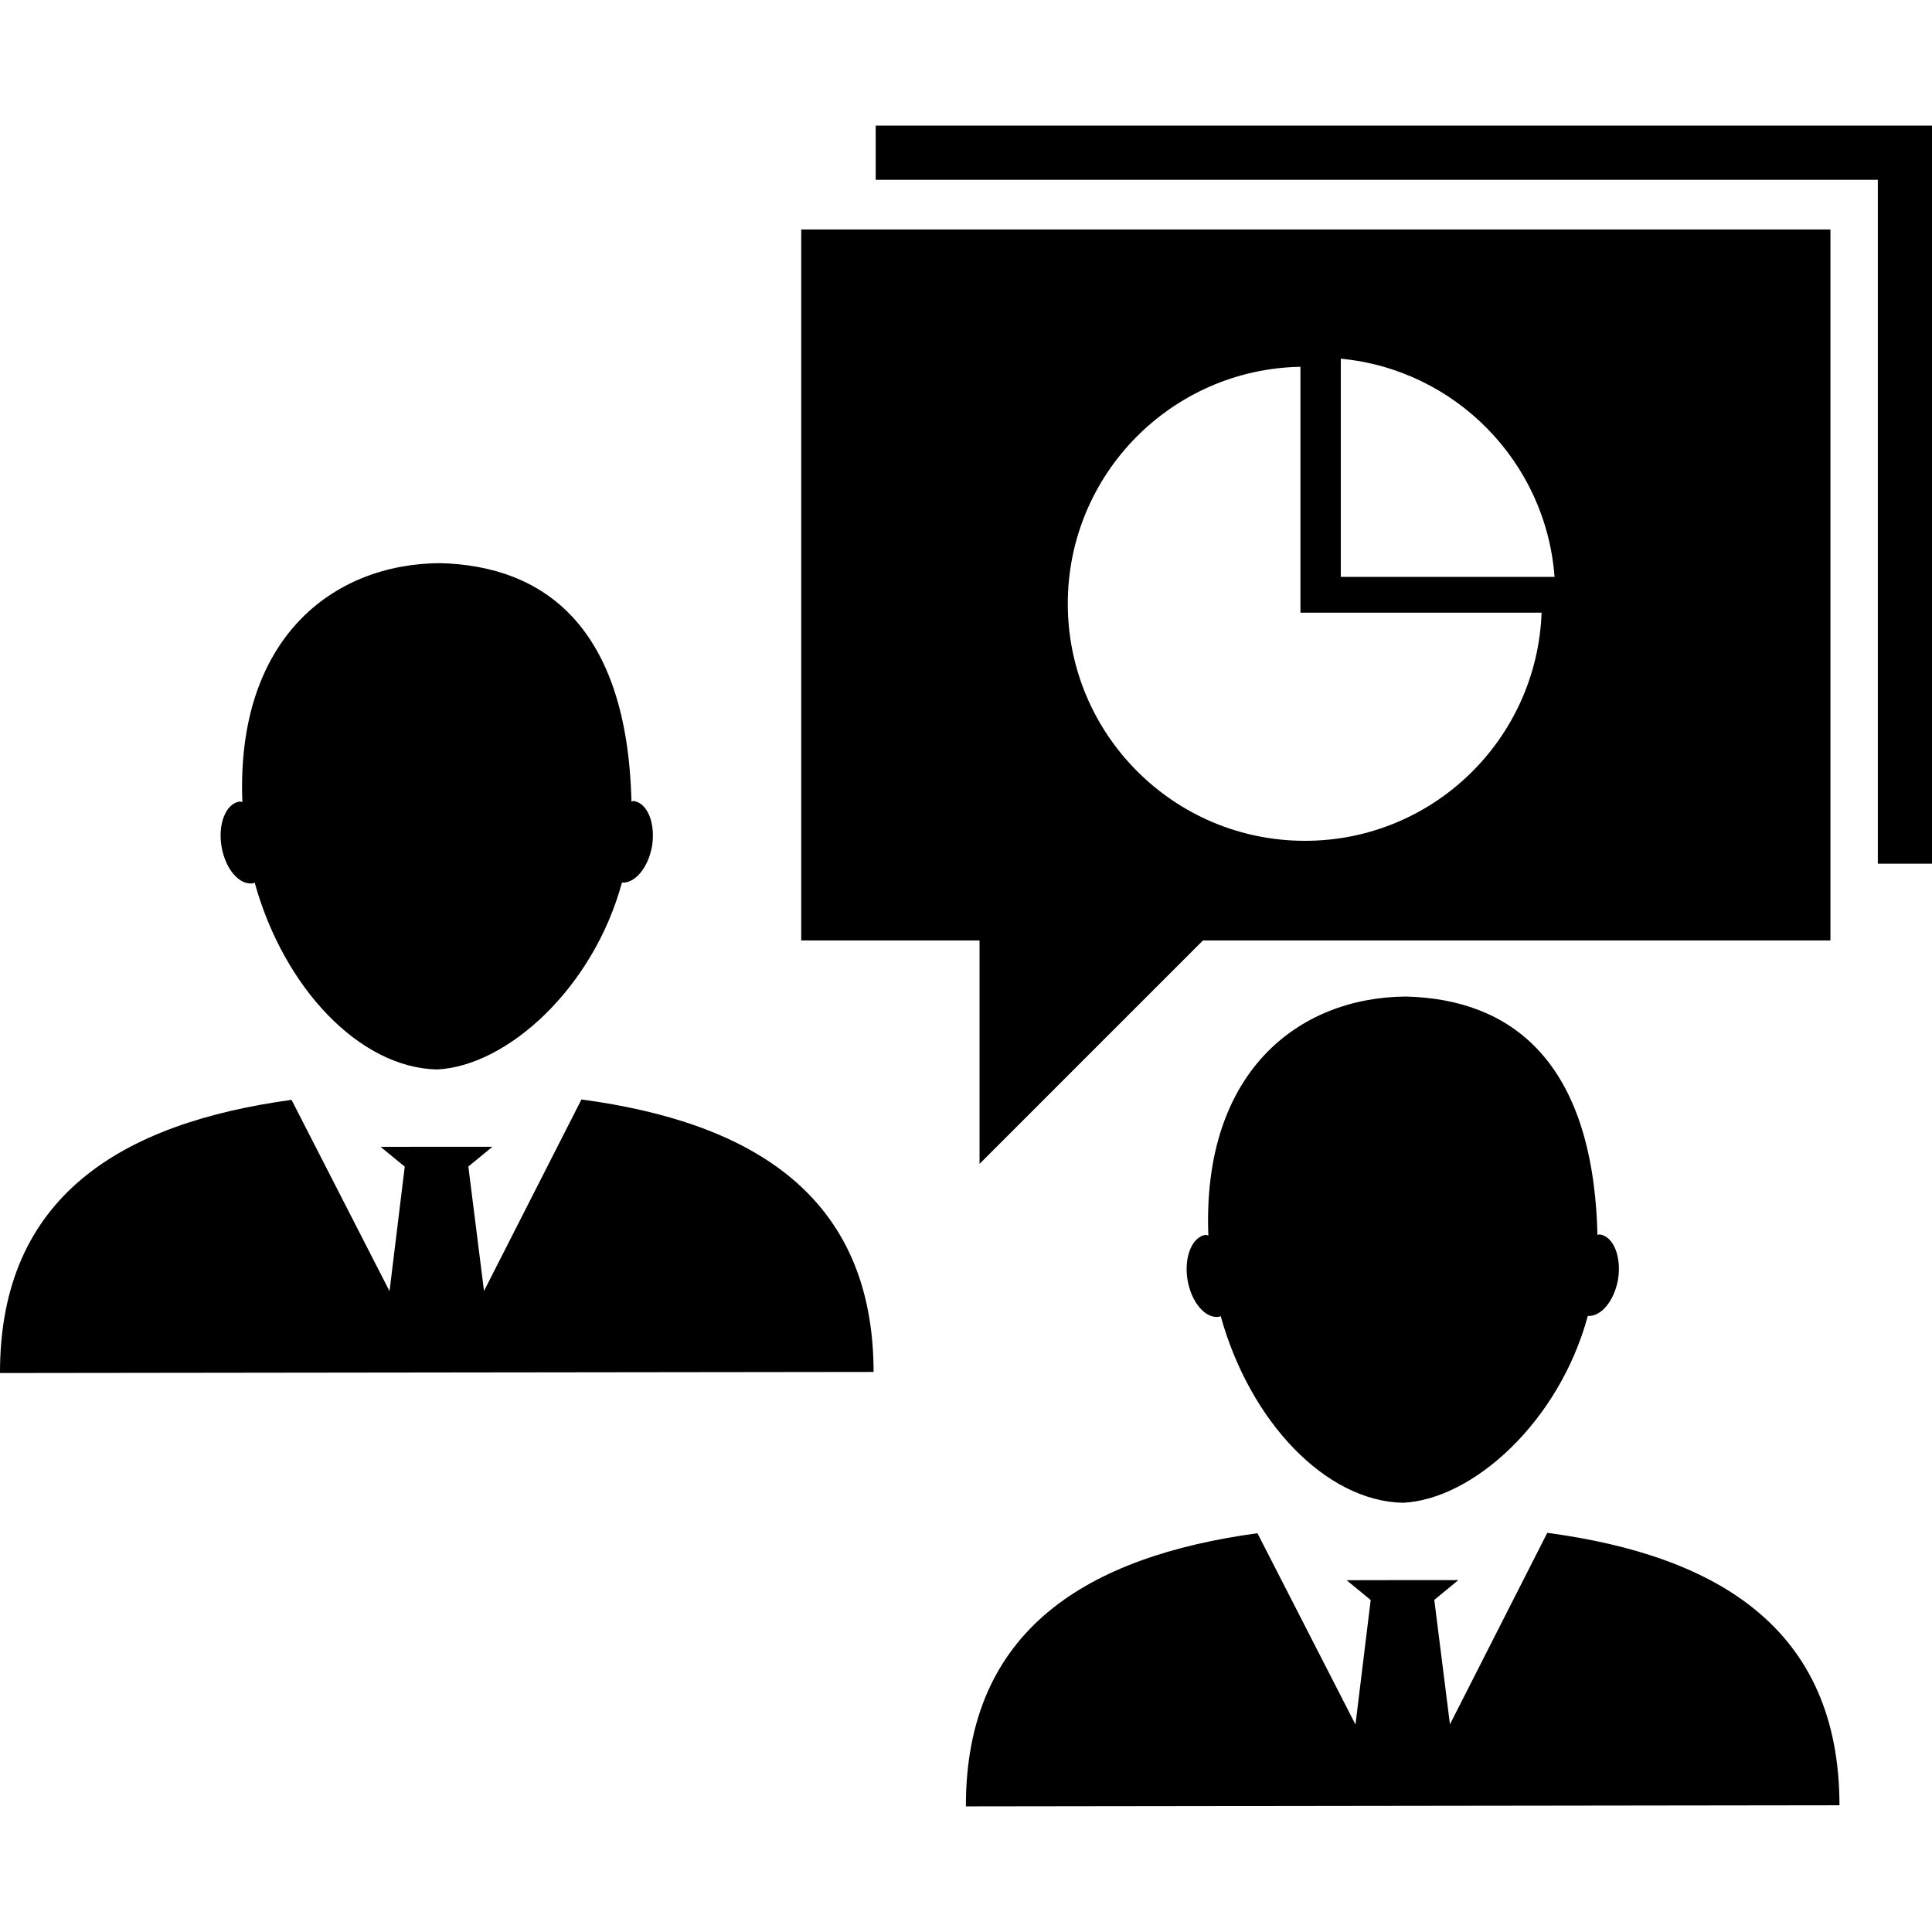 <?xml version="1.0" encoding="iso-8859-1"?>
<!-- Generator: Adobe Illustrator 16.0.0, SVG Export Plug-In . SVG Version: 6.00 Build 0)  -->
<!DOCTYPE svg PUBLIC "-//W3C//DTD SVG 1.1//EN" "http://www.w3.org/Graphics/SVG/1.1/DTD/svg11.dtd">
<svg version="1.1" id="Capa_1" xmlns="http://www.w3.org/2000/svg" xmlns:xlink="http://www.w3.org/1999/xlink" x="0px" y="0px"
	 width="35.666px" height="35.667px" viewBox="0 0 35.666 35.667" style="enable-background:new 0 0 35.666 35.667;"
	 xml:space="preserve">
<g>
	<g>
		<path d="M16.127,25.327L0,25.347c-0.005-3.267,2.246-4.613,5.382-5.043l1.809,3.532l0.281-2.299l-0.445-0.365l0.986-0.002h1.078
			l-0.445,0.365l0.289,2.297l1.799-3.535C13.869,20.717,16.123,22.061,16.127,25.327z M4.676,16.306c0.009,0,0.017-0.01,0.025-0.014
			c0.542,1.957,1.944,3.419,3.366,3.451c1.295-0.061,2.885-1.501,3.414-3.449c0.242,0.014,0.484-0.272,0.556-0.674
			c0.067-0.416-0.081-0.79-0.332-0.832c-0.019-0.004-0.031,0.006-0.048,0.01c-0.078-3.226-1.607-4.354-3.536-4.402
			c-1.985,0.013-3.765,1.396-3.647,4.41c-0.019-0.002-0.037-0.012-0.057-0.008c-0.249,0.043-0.398,0.414-0.327,0.832
			C4.162,16.048,4.422,16.349,4.676,16.306z M28.564,28.297l-1.797,3.535l-0.289-2.297l0.444-0.365h-1.077l-0.986,0.002l0.445,0.365
			l-0.281,2.299l-1.81-3.532c-3.136,0.43-5.387,1.776-5.382,5.043l16.127-0.021C33.956,30.061,31.702,28.717,28.564,28.297z
			 M29.49,22.797c-0.078-3.225-1.607-4.354-3.536-4.4c-1.986,0.014-3.765,1.396-3.647,4.411c-0.019-0.002-0.037-0.013-0.057-0.011
			c-0.249,0.045-0.396,0.416-0.327,0.834c0.072,0.416,0.332,0.72,0.586,0.677c0.011-0.002,0.017-0.011,0.025-0.015
			c0.542,1.957,1.944,3.42,3.364,3.449c1.297-0.06,2.887-1.5,3.414-3.449c0.244,0.016,0.485-0.271,0.558-0.672
			c0.067-0.416-0.081-0.791-0.332-0.832C29.521,22.786,29.507,22.795,29.49,22.797z M16.166,2.319v1h18.5v12.625h1V2.319H16.166z
			 M18.083,17.361h-3.292V4.236h19v13.125H22.208l-4.125,4.125V17.361L18.083,17.361z M24.752,10.649h3.946
			c-0.159-2.127-1.837-3.829-3.946-4.027V10.649z M19.712,11.144c0,2.417,1.96,4.378,4.379,4.378c2.363,0,4.281-1.872,4.368-4.212
			h-4.452V6.771C21.628,6.815,19.712,8.755,19.712,11.144z"/>
	</g>
</g>
<g>
</g>
<g>
</g>
<g>
</g>
<g>
</g>
<g>
</g>
<g>
</g>
<g>
</g>
<g>
</g>
<g>
</g>
<g>
</g>
<g>
</g>
<g>
</g>
<g>
</g>
<g>
</g>
<g>
</g>
</svg>
